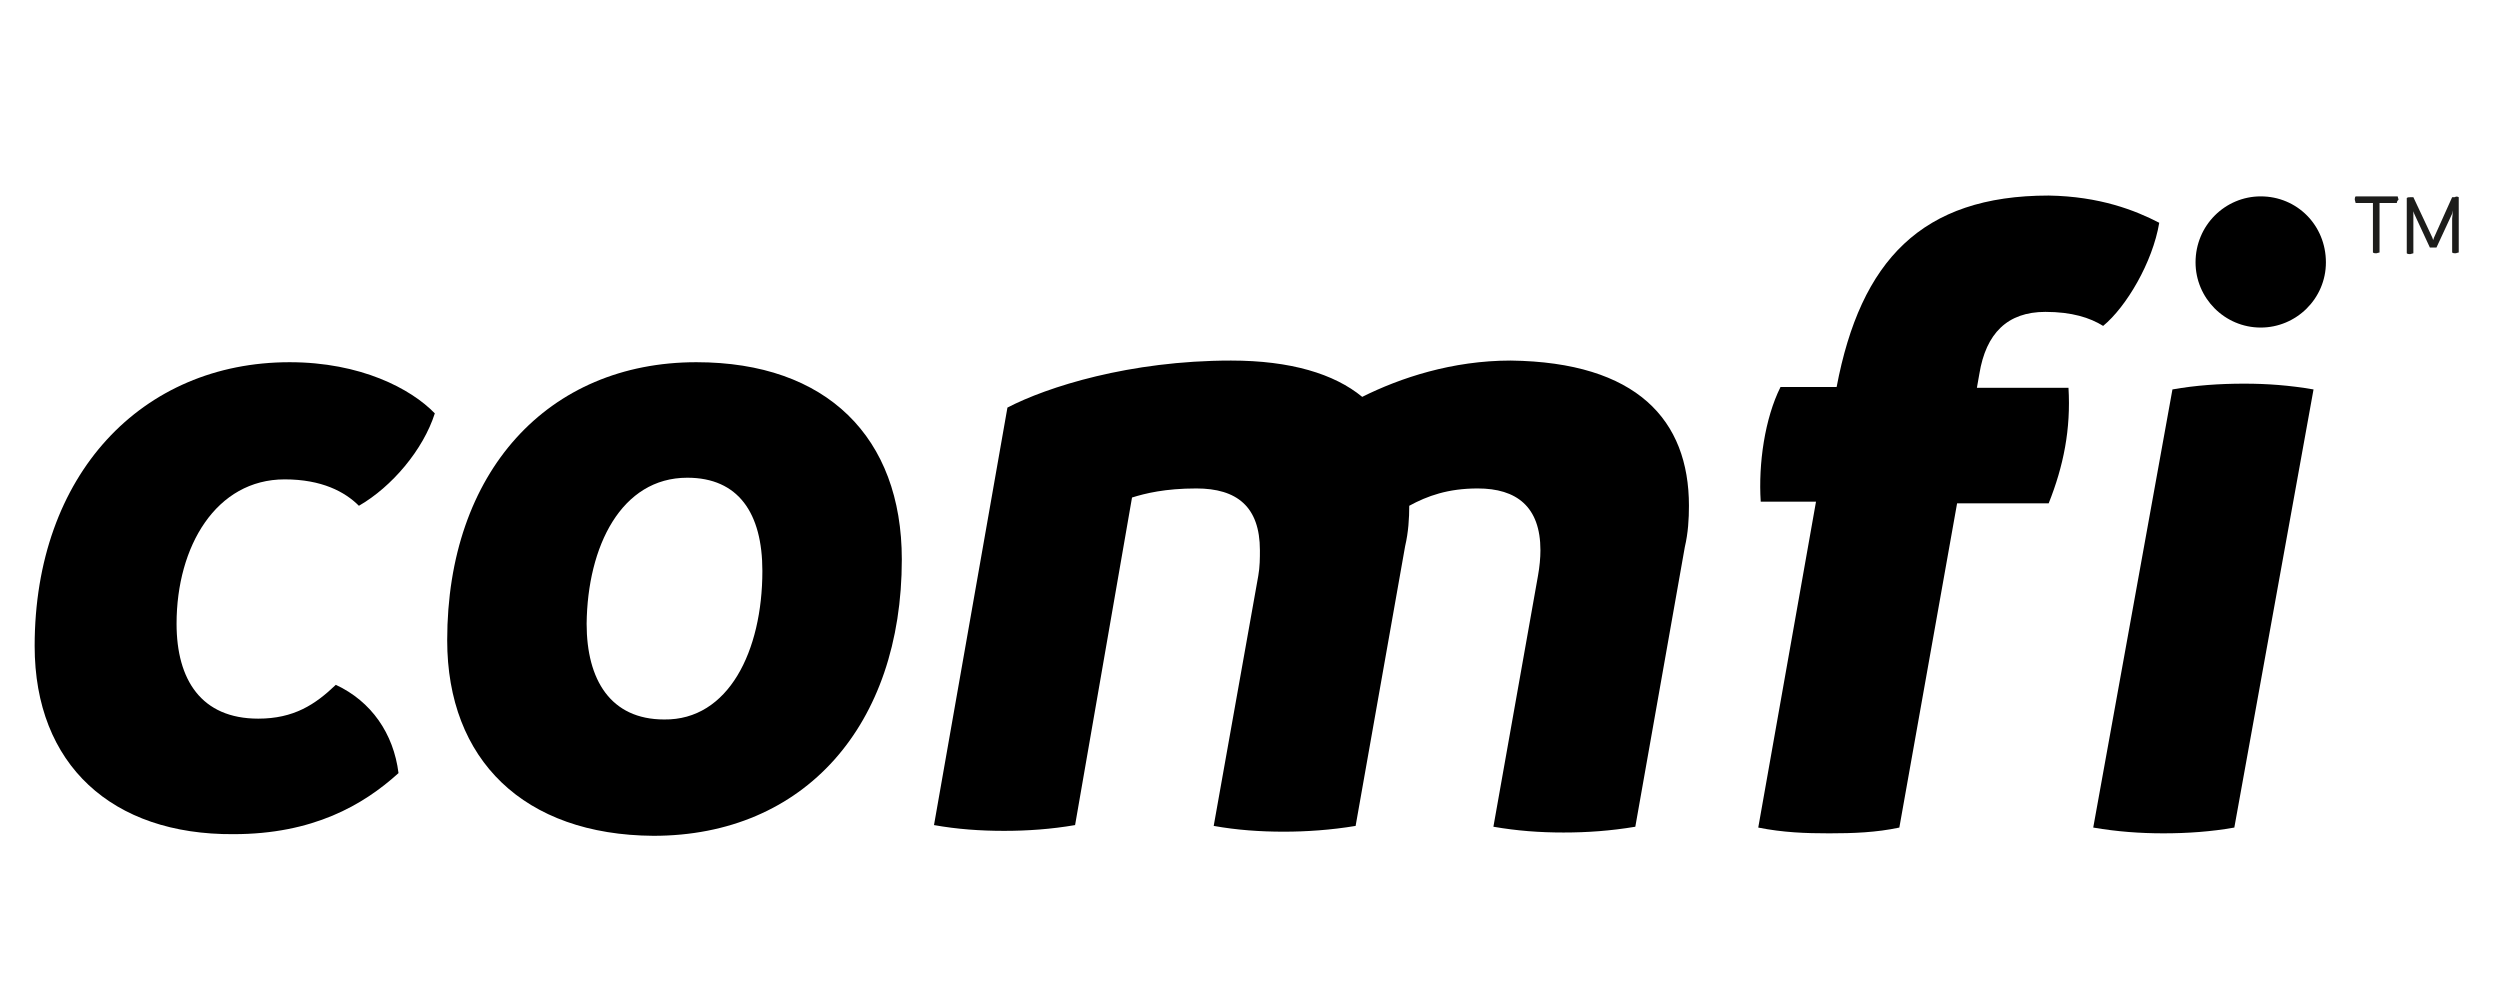 <?xml version="1.0" encoding="utf-8"?>
<!-- Generator: Adobe Illustrator 27.8.0, SVG Export Plug-In . SVG Version: 6.00 Build 0)  -->
<svg version="1.1" id="Layer_1" xmlns="http://www.w3.org/2000/svg" xmlns:xlink="http://www.w3.org/1999/xlink" x="0px" y="0px"
	 viewBox="0 0 303 121" style="enable-background:new 0 0 303 121;" xml:space="preserve">
<style type="text/css">
	.st0{fill:#1D1D1B;}
</style>
<g>
	<g>
		<g>
			<path d="M4.2,78.3c0-20.8,13-34.4,30.9-34.4c8.6,0,14.7,3.2,17.6,6.2c-1.4,4.4-5.2,8.9-9.2,11.2c-1.7-1.7-4.5-3.2-9-3.2
				c-8.3,0-13.1,8.1-13.1,17.5c0,6.8,3,11.5,9.9,11.5c4.3,0,6.9-1.7,9.4-4.1c4.3,2,7,5.9,7.6,10.7c-4.3,3.9-10.4,7.4-20,7.4
				C13.6,101.2,4.2,92.7,4.2,78.3z"/>
			<path d="M54.2,77.6c0-20.4,12.2-33.7,30.2-33.7c15.8,0,24.9,9.1,24.9,23.9c0,20.1-11.8,33.5-30.1,33.5
				C63.5,101.2,54.2,92.1,54.2,77.6z M92.4,69.2c0-7-2.9-11.3-9.1-11.3c-8,0-12.1,8.3-12.2,17.7c0,6.8,2.9,11.6,9.4,11.6
				C88.3,87.3,92.4,78.9,92.4,69.2z"/>
			<path d="M204.7,61.3c0,1.6-0.1,3.3-0.5,5l-6,33.9c-3,0.5-5.8,0.7-8.7,0.7c-2.9,0-5.6-0.2-8.5-0.7l5.4-30.4
				c0.2-1.1,0.3-2.2,0.3-3.1c0-5.3-2.9-7.5-7.6-7.5c-3.6,0-6.1,0.9-8.3,2.1c0,1.5-0.1,3.2-0.5,4.9l-6,33.9c-3,0.5-6,0.7-8.7,0.7
				c-2.9,0-5.7-0.2-8.5-0.7l5.4-30.3c0.2-1.1,0.2-2.2,0.2-3.1c0-5.3-2.8-7.5-7.7-7.5c-3.8,0-6.2,0.6-7.8,1.1l-6.9,39.7
				c-2.9,0.5-5.8,0.7-8.6,0.7c-2.9,0-5.7-0.2-8.5-0.7l8.9-50.6c4.8-2.5,14.8-5.7,27.1-5.7c7.2,0,12.5,1.6,15.9,4.4
				c4.6-2.3,10.9-4.4,18-4.4C198.4,43.9,204.7,50.9,204.7,61.3z"/>
			<path d="M261.7,27c-0.8,4.8-4,10.2-6.8,12.5c-1.6-1-3.8-1.7-7-1.7c-4.6,0-7.2,2.6-8,7.5l-0.3,1.7h11.1c0.3,5-0.6,9.5-2.4,14
				h-11.1l-7,39.3c-2.8,0.6-5.6,0.7-8.5,0.7c-2.9,0-5.6-0.1-8.6-0.7l7-39.5h-6.7c-0.3-4.6,0.5-10.1,2.4-13.9h6.8
				c2.9-15.3,10.3-23.2,25.7-23.2C254.5,23.8,258.8,25.5,261.7,27z"/>
			<g>
				<path d="M263.3,47.2l-9.6,53.1c2.9,0.5,5.7,0.7,8.5,0.7c2.9,0,5.8-0.2,8.6-0.7l9.6-53.1c-2.9-0.5-5.6-0.7-8.4-0.7
					C269,46.5,266.1,46.7,263.3,47.2z"/>
				<path d="M274,23.8c-4.3,0-7.9,3.5-7.9,8c0,4.3,3.5,7.9,7.9,7.9c4.3,0,7.9-3.5,7.9-7.9C281.9,27.3,278.4,23.8,274,23.8z"/>
			</g>
		</g>
	</g>
	<g>
		<path class="st0" d="M290.5,24.6h-2.1v6c-0.1,0-0.3,0.1-0.4,0.1c-0.1,0-0.3,0-0.4-0.1v-6h-2.1c0-0.1-0.1-0.3-0.1-0.4
			c0-0.1,0-0.3,0.1-0.4h5.1c0,0.1,0.1,0.3,0.1,0.4C290.5,24.4,290.5,24.5,290.5,24.6z"/>
		<path class="st0" d="M298,23.9v6.7c-0.1,0-0.3,0.1-0.4,0.1c-0.1,0-0.3,0-0.4-0.1v-4.1l0.1-1l-0.1,0.4l-1.9,4.1c-0.1,0-0.3,0-0.4,0
			c-0.1,0-0.2,0-0.4,0l-1.9-4.1l-0.1-0.3l0,1v4.1c-0.1,0-0.3,0.1-0.4,0.1c-0.1,0-0.3,0-0.4-0.1v-6.7c0.1-0.1,0.3-0.1,0.5-0.1
			c0.1,0,0.2,0,0.3,0l2.3,4.9l0.1,0.3l0.1-0.3l2.2-4.9c0.1,0,0.2,0,0.3,0C297.7,23.8,297.8,23.8,298,23.9z"/>
	</g>
</g>
</svg>
